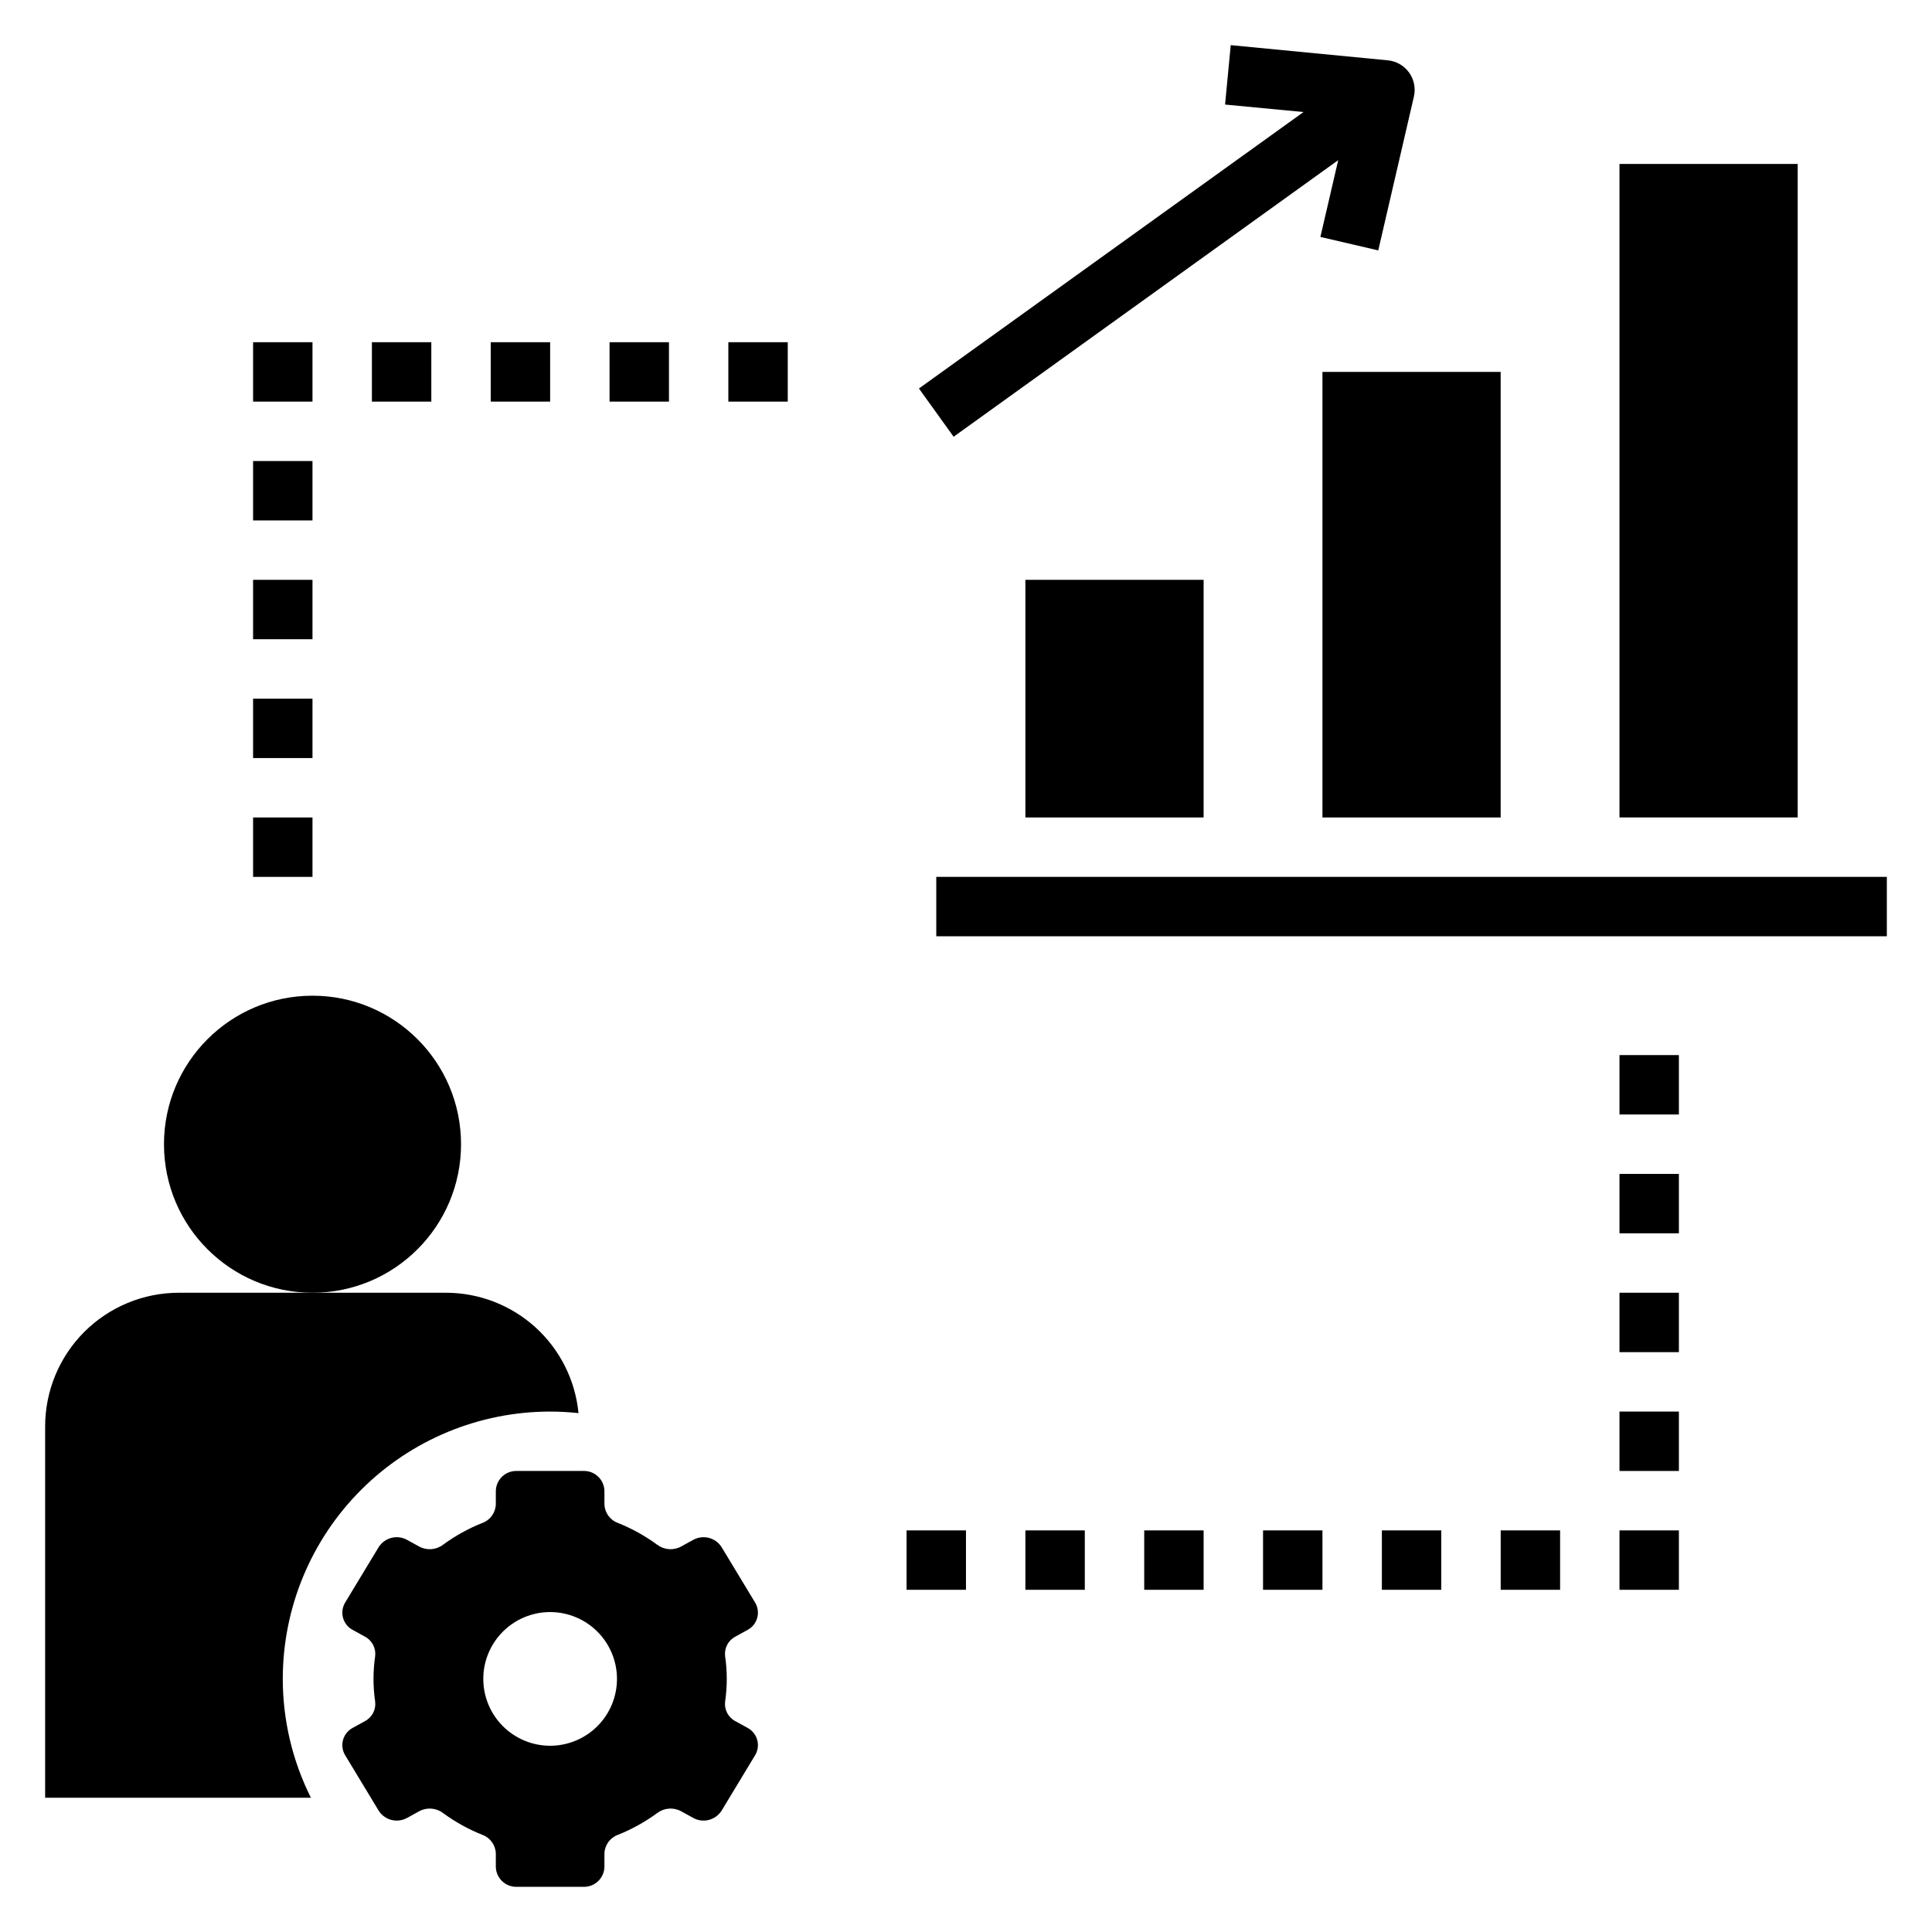 <?xml version="1.0" encoding="UTF-8"?>
<!-- Uploaded to: ICON Repo, www.iconrepo.com, Generator: ICON Repo Mixer Tools -->
<svg fill="#000000" width="800px" height="800px" version="1.1" viewBox="144 144 512 512" xmlns="http://www.w3.org/2000/svg">
 <g>
  <path d="m266.18 447.23c0 21.738-17.625 39.359-39.363 39.359s-39.359-17.621-39.359-39.359 17.621-39.359 39.359-39.359 39.363 17.621 39.363 39.359"/>
  <path d="m415.74 297.66h47.23v62.977h-47.23z"/>
  <path d="m494.46 242.56h47.23v118.08h-47.23z"/>
  <path d="m573.18 187.45h47.23v173.18h-47.23z"/>
  <path d="m392.12 376.38h251.91v15.742h-251.91z"/>
  <path d="m396.72 259.74 101.92-73.297-4.723 20.348 15.336 3.566 9.445-40.754-0.004 0.004c0.516-2.211 0.051-4.539-1.273-6.383-1.328-1.84-3.383-3.023-5.644-3.238l-41.621-4.023-1.5 15.746 20.789 1.984-101.92 73.262z"/>
  <path d="m573.18 549.57h15.742v15.742h-15.742z"/>
  <path d="m447.23 549.57h15.742v15.742h-15.742z"/>
  <path d="m510.21 549.57h15.742v15.742h-15.742z"/>
  <path d="m415.74 549.57h15.742v15.742h-15.742z"/>
  <path d="m541.7 549.57h15.742v15.742h-15.742z"/>
  <path d="m478.72 549.57h15.742v15.742h-15.742z"/>
  <path d="m211.07 297.66h15.742v15.742h-15.742z"/>
  <path d="m211.07 266.18h15.742v15.742h-15.742z"/>
  <path d="m211.07 360.64h15.742v15.742h-15.742z"/>
  <path d="m211.07 329.15h15.742v15.742h-15.742z"/>
  <path d="m211.07 234.69h15.742v15.742h-15.742z"/>
  <path d="m242.56 234.69h15.742v15.742h-15.742z"/>
  <path d="m274.05 234.69h15.742v15.742h-15.742z"/>
  <path d="m337.02 234.69h15.742v15.742h-15.742z"/>
  <path d="m305.54 234.69h15.742v15.742h-15.742z"/>
  <path d="m573.18 423.61h15.742v15.742h-15.742z"/>
  <path d="m573.18 455.1h15.742v15.742h-15.742z"/>
  <path d="m573.18 518.08h15.742v15.742h-15.742z"/>
  <path d="m573.18 486.59h15.742v15.742h-15.742z"/>
  <path d="m384.25 549.57h15.742v15.742h-15.742z"/>
  <path d="m280.91 644.03h17.758c2.981 0.055 5.445-2.312 5.512-5.289v-3.551c0.07-2.234 1.5-4.199 3.606-4.953 3.68-1.473 7.16-3.402 10.359-5.746 1.82-1.387 4.277-1.59 6.297-0.52l3.242 1.785 0.004 0.004c2.633 1.465 5.953 0.613 7.555-1.938l8.879-14.688v-0.004c0.73-1.219 0.93-2.684 0.543-4.051-0.383-1.371-1.312-2.519-2.57-3.184l-3.203-1.762h-0.004c-1.891-0.984-2.977-3.035-2.731-5.156 0.59-4.016 0.59-8.098 0-12.113-0.242-2.117 0.844-4.164 2.731-5.148l3.203-1.762 0.004-0.004c1.258-0.66 2.188-1.812 2.57-3.18 0.387-1.367 0.188-2.836-0.543-4.055l-8.879-14.688c-1.602-2.555-4.922-3.402-7.555-1.938l-3.242 1.785h-0.004c-2.019 1.07-4.477 0.867-6.297-0.52-3.199-2.34-6.68-4.273-10.359-5.746-2.106-0.75-3.535-2.715-3.606-4.949v-3.551c-0.066-2.981-2.531-5.344-5.512-5.289h-17.758c-2.981-0.055-5.441 2.309-5.512 5.289v3.551c-0.07 2.234-1.5 4.199-3.606 4.949-3.68 1.473-7.16 3.406-10.359 5.746-1.816 1.387-4.273 1.59-6.297 0.52l-3.242-1.785c-2.633-1.465-5.953-0.617-7.559 1.938l-8.879 14.688c-0.73 1.219-0.926 2.688-0.543 4.055 0.387 1.367 1.316 2.519 2.574 3.18l3.203 1.762v0.004c1.891 0.984 2.977 3.031 2.734 5.148-0.59 4.016-0.59 8.098 0 12.113 0.246 2.121-0.84 4.172-2.734 5.156l-3.203 1.762c-1.258 0.664-2.188 1.812-2.574 3.184-0.383 1.367-0.188 2.832 0.543 4.051l8.879 14.688v0.004c1.605 2.551 4.926 3.402 7.559 1.938l3.242-1.785v-0.004c2.023-1.07 4.481-0.867 6.297 0.52 3.199 2.344 6.68 4.273 10.359 5.746 2.106 0.754 3.535 2.719 3.606 4.953v3.551c0.07 2.977 2.531 5.344 5.512 5.289zm-8.832-55.105c0-4.695 1.867-9.203 5.188-12.523 3.32-3.32 7.828-5.188 12.523-5.188 4.699 0 9.203 1.867 12.527 5.188 3.32 3.32 5.188 7.828 5.188 12.523 0 4.699-1.867 9.203-5.188 12.527-3.324 3.32-7.828 5.188-12.527 5.188-4.695 0-9.203-1.867-12.523-5.188-3.32-3.324-5.188-7.828-5.188-12.527z"/>
  <path d="m218.94 588.93c0-18.789 7.465-36.809 20.75-50.098 13.289-13.285 31.309-20.75 50.098-20.75 2.512 0.004 5.023 0.141 7.519 0.41-0.844-8.723-4.898-16.816-11.383-22.715-6.481-5.894-14.926-9.168-23.688-9.184h-70.848c-9.395 0-18.406 3.734-25.051 10.375-6.641 6.644-10.375 15.656-10.375 25.051v98.398h70.434c-4.898-9.773-7.453-20.555-7.457-31.488z"/>
 </g>
</svg>